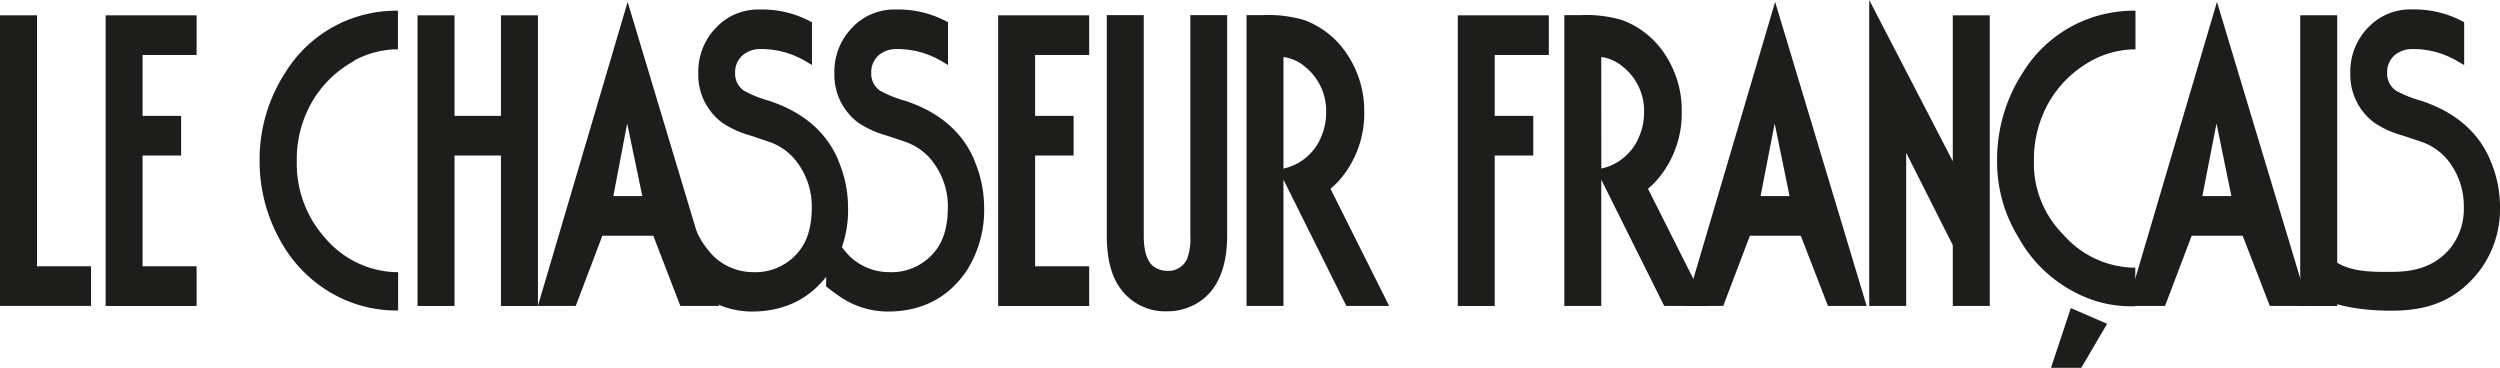 <svg viewBox="0 0 496.06 72.99" xmlns="http://www.w3.org/2000/svg"><defs><style>.cls-1{fill:#1d1d1b;}</style></defs><title>Fichier 1</title><g data-name="Calque 2" id="Calque_2"><g data-name="Calque 1" id="Calque_1-2"><path d="M414.89,12.1a18.5,18.5,0,0,1,8.17-2.3l.67,0V2.12H423a26.6,26.6,0,0,0-5.11.59,25.75,25.75,0,0,0-16.46,11.61,31.65,31.65,0,0,0-5.16,17.54A28.49,28.49,0,0,0,400.45,47a26.88,26.88,0,0,0,11.27,11,23.63,23.63,0,0,0,10.77,2.77H423l.69,0V53.1l-.68,0a19.13,19.13,0,0,1-13.65-6.6,19.94,19.94,0,0,1-5.78-14.6,22.9,22.9,0,0,1,3-11.66,21.72,21.72,0,0,1,8.28-8.11" class="cls-1"></path><polygon points="370.9 0 370.9 60.71 378.23 60.71 378.23 30.31 387.48 48.65 387.48 60.71 394.82 60.71 394.82 3.04 387.48 3.04 387.48 31.99 370.9 0" class="cls-1"></polygon><path d="M317.73,11.31A8.42,8.42,0,0,1,322,13.22a11.23,11.23,0,0,1,4.22,9.15,12,12,0,0,1-.92,4.6,10.51,10.51,0,0,1-7.56,6.48ZM327,37.45a16,16,0,0,0,2.27-2.31,20.17,20.17,0,0,0,4.43-13A20.08,20.08,0,0,0,330.51,11a17.39,17.39,0,0,0-8.59-7,25,25,0,0,0-8.22-1h-3.3V60.71h7.33V35.65l12.49,25.06h8.48Z" class="cls-1"></path><polygon points="307.32 10.91 307.32 3.04 289.26 3.04 289.26 60.71 296.59 60.71 296.59 30.86 304.24 30.86 304.24 22.99 296.59 22.99 296.59 10.91 307.32 10.91" class="cls-1"></polygon><path d="M254.67,11.31a8.46,8.46,0,0,1,4.26,1.91,11.25,11.25,0,0,1,4.21,9.15,12,12,0,0,1-.91,4.6,10.49,10.49,0,0,1-7.56,6.48ZM264,37.45a16,16,0,0,0,2.28-2.31,20.2,20.2,0,0,0,4.42-13A20.15,20.15,0,0,0,267.45,11a17.42,17.42,0,0,0-8.6-7,25,25,0,0,0-8.22-1h-3.29V60.71h7.33V35.64l12.48,25.07h8.49Z" class="cls-1"></path><path d="M236.19,3V46.81a11.46,11.46,0,0,1-.64,4.56,4.06,4.06,0,0,1-4,2.37,4.43,4.43,0,0,1-2.37-.68c-1.48-.88-2.23-3-2.23-6.25V3h-7.34V46.65c0,4.36.8,7.76,2.38,10.12a10.94,10.94,0,0,0,9.56,5A11.41,11.41,0,0,0,237,60.46c4.31-2.26,6.5-6.91,6.5-13.81V3Z" class="cls-1"></path><polygon points="216.12 10.91 216.12 3.04 198.06 3.04 198.06 60.71 216.12 60.71 216.12 52.84 205.39 52.84 205.39 30.86 213.03 30.86 213.03 22.99 205.39 22.99 205.39 10.91 216.12 10.91" class="cls-1"></polygon><polygon points="99.4 3.04 99.4 22.99 90.19 22.99 90.19 3.04 82.85 3.04 82.85 60.71 90.19 60.71 90.19 30.86 99.4 30.86 99.4 60.71 106.74 60.71 106.74 3.04 99.4 3.04" class="cls-1"></polygon><path d="M70.12,12.1a18.51,18.51,0,0,1,8.17-2.31l.67,0V2.12h-.72a26.31,26.31,0,0,0-5.1.59,25.74,25.74,0,0,0-16.47,11.6,31.64,31.64,0,0,0-5.16,17.53,32.09,32.09,0,0,0,4.17,16A26.85,26.85,0,0,0,67,58.82a25.69,25.69,0,0,0,11.28,2.79l.72,0V54l-.68,0a19.13,19.13,0,0,1-13.65-6.6,22.13,22.13,0,0,1-5.78-15.5,22.77,22.77,0,0,1,3-11.64,21.58,21.58,0,0,1,8.28-8.11" class="cls-1"></path><polygon points="39.01 10.91 39.01 3.04 20.96 3.04 20.96 60.71 39.01 60.71 39.01 52.84 28.29 52.84 28.29 30.86 35.94 30.86 35.94 22.99 28.29 22.99 28.29 10.91 39.01 10.91" class="cls-1"></polygon><polygon points="0 3.04 0 60.7 18.06 60.7 18.06 52.84 7.34 52.84 7.34 3.04 0 3.04" class="cls-1"></polygon><path d="M439.81,24.5l2.95,14.41H437ZM422.09,60.71h7.51l5.28-13.93H445l5.39,13.93h7.68L439.9.38Z" class="cls-1"></path><path d="M352.14,24.5l2.95,14.41h-5.75ZM334.42,60.71h7.51l5.29-13.93h10.1l5.39,13.93h7.68L352.23.38Z" class="cls-1"></path><path d="M124.45,24.5l3,14.41h-5.75ZM106.73,60.71h7.51l5.28-13.93h10.11L135,60.71h7.67L124.54.38Z" class="cls-1"></path><polygon points="406.97 72.98 412.98 72.98 418.1 64.25 410.9 61.13 406.97 72.98" class="cls-1"></polygon><path d="M494.11,31.71c-2.37-5.56-7-9.5-13.65-11.7a23.38,23.38,0,0,1-5-2,4.06,4.06,0,0,1-1.79-3.51A4.43,4.43,0,0,1,475.11,11a5.22,5.22,0,0,1,3.41-1.26c.27,0,.58,0,.94,0a17.32,17.32,0,0,1,8.44,2.57l1.05.6V4.39l-.39-.19a20.48,20.48,0,0,0-9.76-2.33h-.35a11.48,11.48,0,0,0-8.52,3.55,12.51,12.51,0,0,0-3.57,9.11,11.81,11.81,0,0,0,4.76,9.82,18.84,18.84,0,0,0,5.51,2.51c2.32.76,3.68,1.22,4.05,1.35a11.6,11.6,0,0,1,5.58,4.32A14.53,14.53,0,0,1,488.88,41a12.6,12.6,0,0,1-2.59,8.14c-3.45,4.26-8.18,4.81-11.91,4.81h-.89c-4.22,0-8.57-.24-11.37-3.13l-.56-.59h-.12l-.25-.24L460,48.88l0,8.36a1.07,1.07,0,0,0-.29.67,1.38,1.38,0,0,0,.71,1.12c4.32,2.43,11.7,2.62,13.86,2.62,5.75,0,12.37-.95,17.78-8a20.36,20.36,0,0,0,4-12.68,23.39,23.39,0,0,0-1.95-9.22" class="cls-1"></path><path d="M193.32,31.72c-2.38-5.56-7-9.5-13.65-11.7a23.72,23.72,0,0,1-5-2,4,4,0,0,1-1.79-3.51A4.43,4.43,0,0,1,174.32,11a5.22,5.22,0,0,1,3.4-1.26c.28,0,.59,0,.94,0a17.3,17.3,0,0,1,8.45,2.56l1,.6V4.4l-.39-.19A20.53,20.53,0,0,0,178,1.88h-.35a11.51,11.51,0,0,0-8.51,3.55,12.52,12.52,0,0,0-3.58,9.11,11.81,11.81,0,0,0,4.76,9.82,19.05,19.05,0,0,0,5.52,2.51c2.32.76,3.67,1.22,4,1.35a11.58,11.58,0,0,1,5.57,4.32A14.53,14.53,0,0,1,188.08,41c0,3.63-.73,6.4-2.25,8.47A11,11,0,0,1,176.5,54a11.37,11.37,0,0,1-7.91-3.16A17.87,17.87,0,0,1,165.25,46l-1.32-2.5V56.85l.27.21c.76.59,1.51,1.14,2.22,1.63a16.91,16.91,0,0,0,9.71,3.13c6.68,0,11.91-2.66,15.55-7.91a22.4,22.4,0,0,0,3.59-13,23.57,23.57,0,0,0-2-9.22" class="cls-1"></path><path d="M166.32,31.72c-2.38-5.56-7-9.5-13.66-11.7a23.48,23.48,0,0,1-5-2,4,4,0,0,1-1.79-3.51A4.43,4.43,0,0,1,147.32,11a5.22,5.22,0,0,1,3.4-1.26c.28,0,.59,0,.94,0a17.3,17.3,0,0,1,8.45,2.56l1,.6V4.4l-.39-.19A20.53,20.53,0,0,0,151,1.88h-.35a11.5,11.5,0,0,0-8.51,3.55,12.48,12.48,0,0,0-3.58,9.11,11.81,11.81,0,0,0,4.76,9.82,19.05,19.05,0,0,0,5.52,2.51l4,1.35a11.58,11.58,0,0,1,5.57,4.32A14.56,14.56,0,0,1,161.08,41c0,3.63-.74,6.4-2.25,8.47A11,11,0,0,1,149.5,54a11.37,11.37,0,0,1-7.91-3.16A17.73,17.73,0,0,1,138.25,46l-1.32-2.51V56.85l.27.21c.76.59,1.51,1.14,2.22,1.63a17,17,0,0,0,9.71,3.13c6.68,0,11.91-2.66,15.55-7.91a22.4,22.4,0,0,0,3.59-13,23.57,23.57,0,0,0-2-9.22" class="cls-1"></path><rect height="57.68" width="7.34" y="3.03" x="456.42" class="cls-1"></rect></g></g></svg>